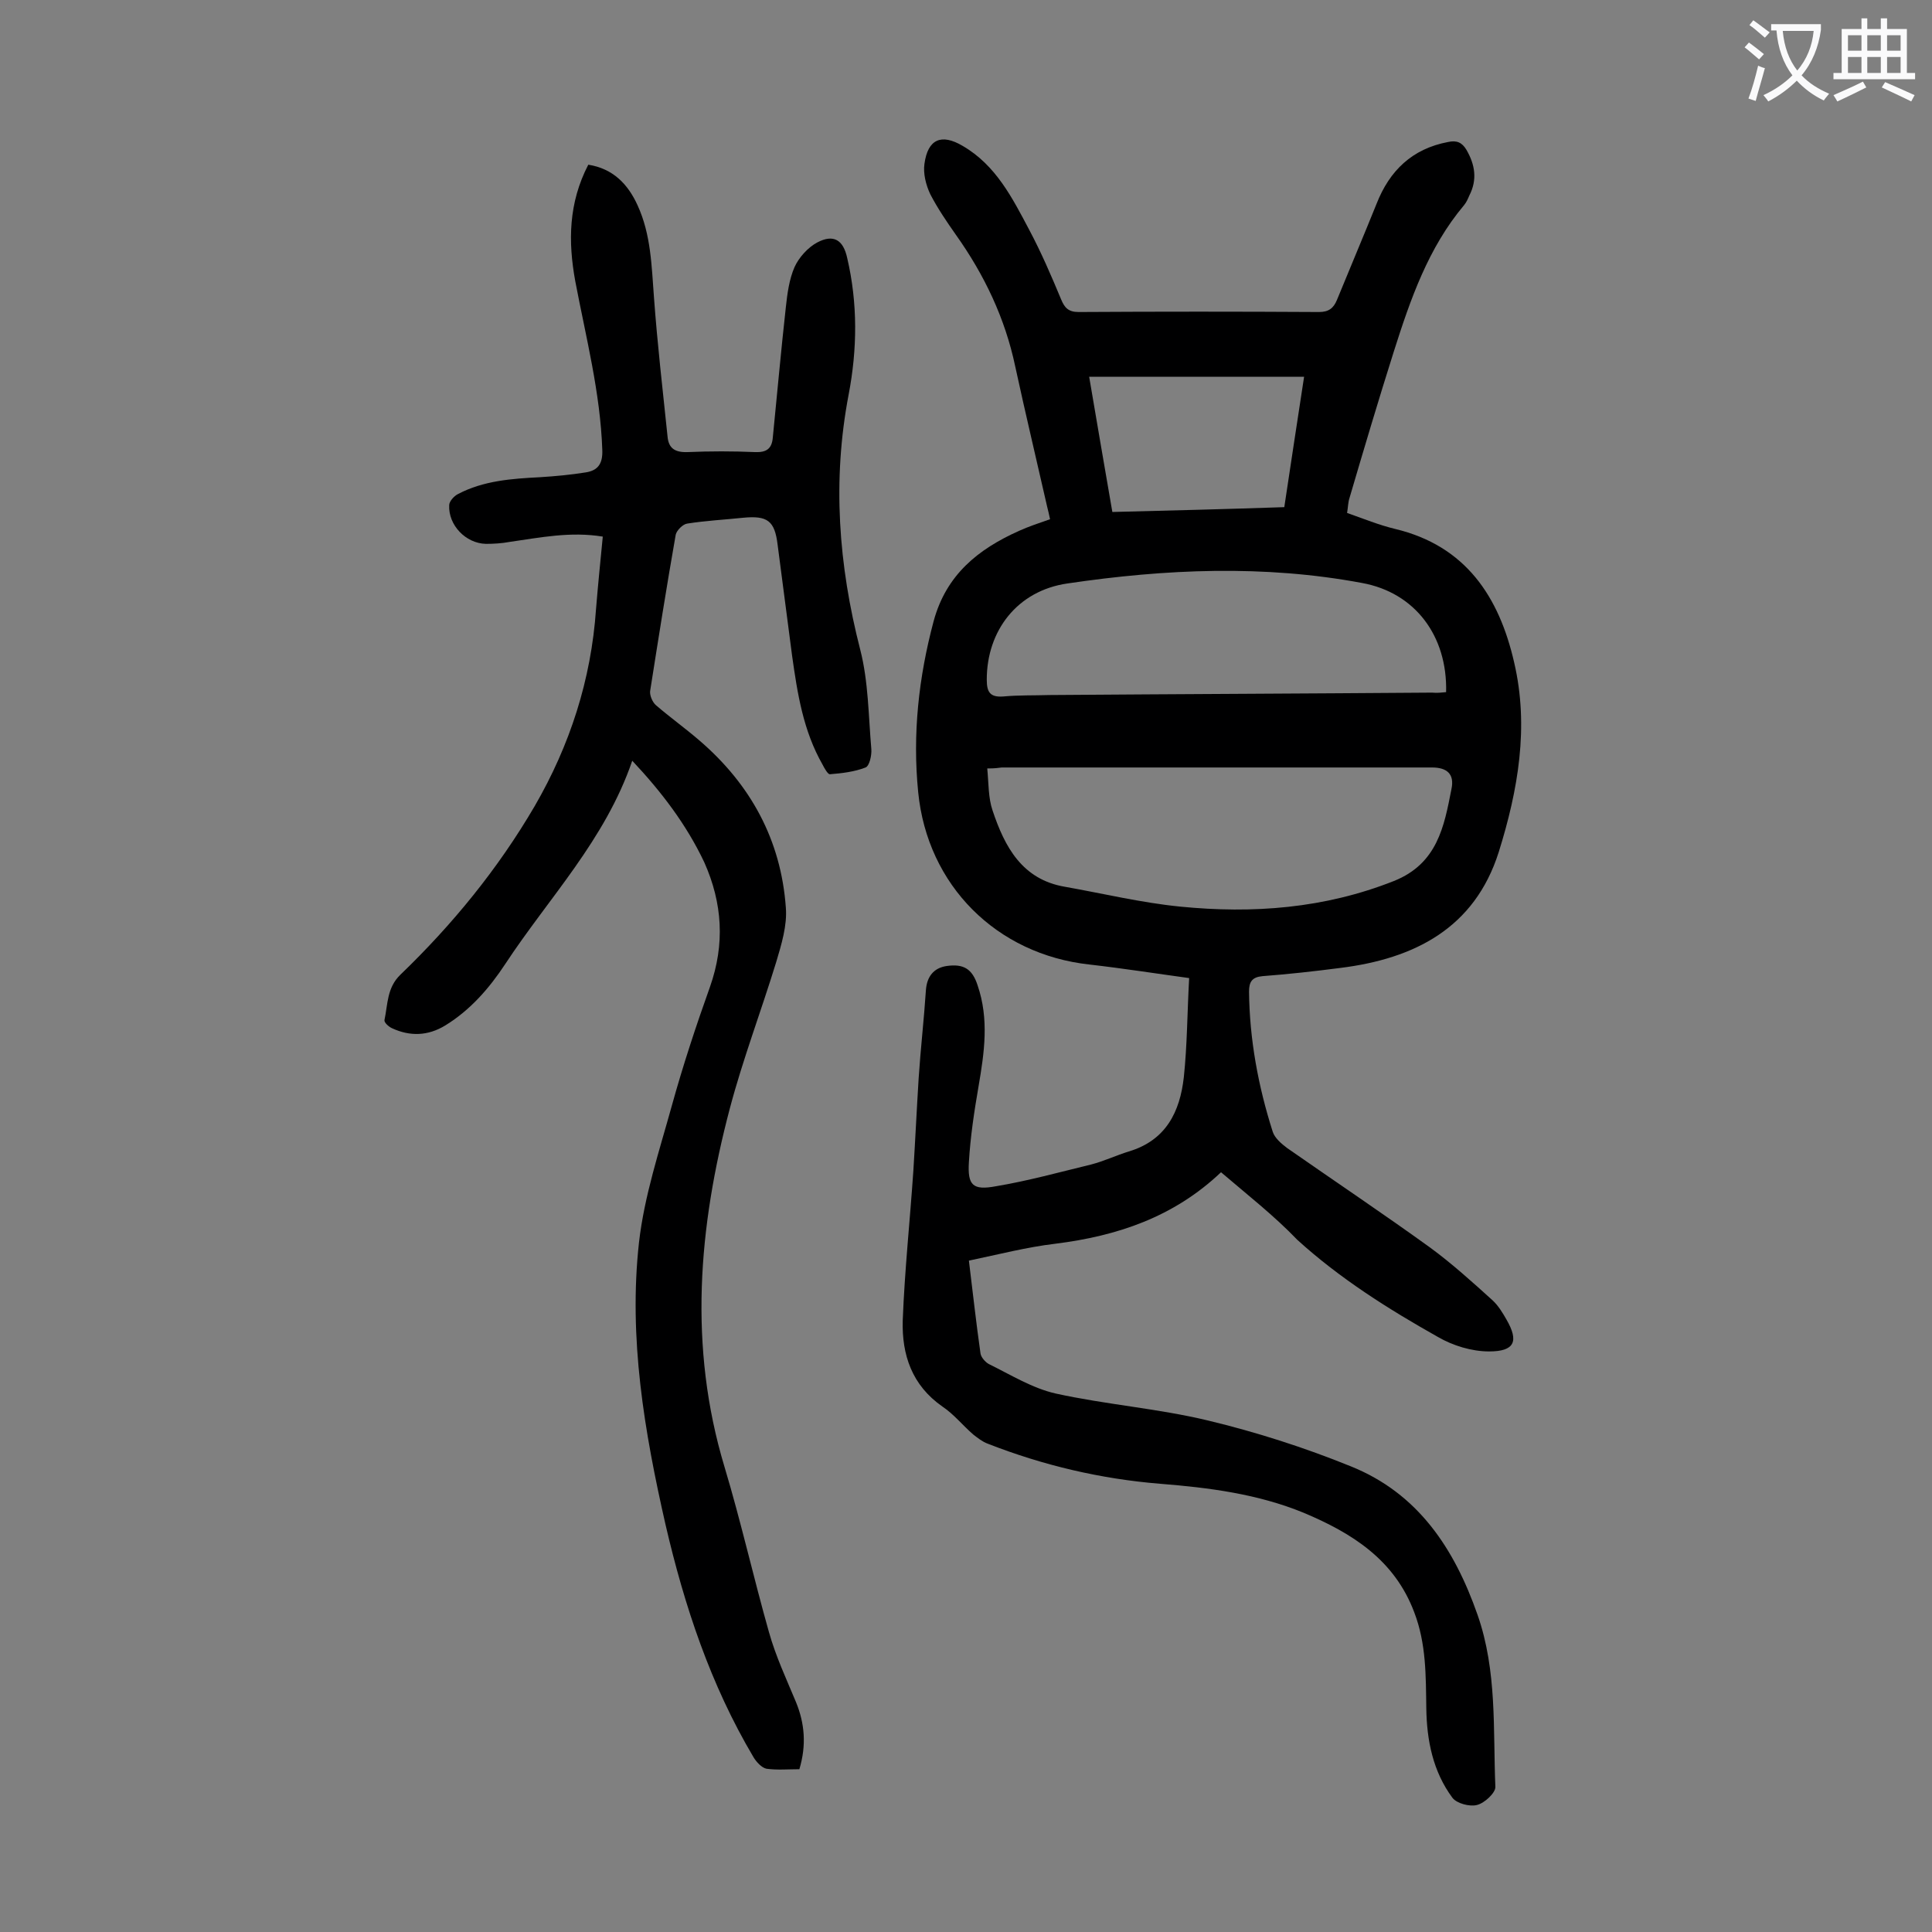 <svg enable-background="new 0 0 400 400" viewBox="0 0 400 400" xmlns="http://www.w3.org/2000/svg"><rect x="0" y="0" width="400" height="400" fill="#808080" stroke="none"/><path d="m252.8 242.7c-9.8 9.3-21.5 13.2-34.3 14.8-5.9.7-11.7 2.2-17.9 3.5.8 6.5 1.5 12.9 2.4 19.2.1.8 1 1.8 1.7 2.2 4.5 2.2 9 5 13.8 6.1 10.4 2.3 21.2 3.1 31.6 5.6 10 2.4 20 5.6 29.6 9.5 13.9 5.6 21.4 17 26.2 30.7 4.1 11.7 3.2 23.8 3.7 35.7 0 1.2-2.2 3.3-3.8 3.7-1.5.4-4.2-.3-5.1-1.5-4-5.4-5.3-11.8-5.4-18.5s0-13.4-2.5-19.9c-4.1-10.9-12.9-16.4-22.9-20.6-9.5-3.9-19.6-5.2-29.7-6-12.3-1-24.2-3.8-35.7-8.3-1.1-.4-2.1-1.2-3-1.9-2.2-1.9-4-4.2-6.4-5.8-6.3-4.4-8.4-10.7-8.2-17.8.4-10.4 1.5-20.7 2.2-31 .4-6.4.7-12.8 1.1-19.2.4-6.1 1.1-12.1 1.5-18.2.2-2.8 1.6-4.6 4.3-5 3.5-.5 5.3.6 6.4 4 2.4 7 1.4 13.9.2 20.9-.9 5.2-1.7 10.5-2 15.7-.3 4.8.8 5.9 5.6 5 6.6-1.1 13.1-2.9 19.7-4.5 2.7-.7 5.2-1.9 7.8-2.7 7.7-2.3 10.6-8.2 11.4-15.4.7-6.6.7-13.2 1.1-20.5-6.6-.9-13.6-2-20.6-2.8-19.3-2.1-33.6-16.4-35.5-35.7-1.2-12 .1-23.8 3.2-35.4 2.6-9.6 9.2-14.9 17.7-18.7 2-.9 4.1-1.6 6.4-2.4-.2-1-.4-1.8-.6-2.6-2.2-9.7-4.5-19.3-6.6-29-2.1-10-6.4-19-12.3-27.3-1.9-2.7-3.8-5.5-5.3-8.4-.9-1.9-1.5-4.3-1.2-6.3.7-5.1 3.5-6.3 7.9-3.7 6.9 4 10.3 10.8 13.8 17.4 2.5 4.7 4.6 9.6 6.6 14.4.7 1.7 1.5 2.6 3.6 2.6 16.6-.1 33.2-.1 49.8 0 2 0 3-.8 3.7-2.5 2.7-6.6 5.5-13.2 8.2-19.9 2.7-6.9 7.4-11.4 14.8-12.8 1.8-.4 2.9.1 3.8 1.6 1.8 3.1 2.3 6.2.6 9.5-.3.7-.6 1.4-1.1 2-7.4 8.8-11.1 19.5-14.5 30.2-3.2 10.1-6.2 20.2-9.2 30.4-.3.9-.3 1.9-.5 3.1 3.4 1.2 6.6 2.5 9.9 3.3 14.7 3.5 21.6 14.1 24.7 27.7 3.1 13.3.8 26.4-3.2 39.2-5 15.8-17.5 22.1-32.8 24-5.4.7-10.8 1.3-16.1 1.7-2.2.2-2.8 1.2-2.8 3.2.1 9.9 1.9 19.6 4.9 29 .4 1.3 1.8 2.5 3 3.4 9.9 6.9 19.9 13.6 29.6 20.6 4.5 3.3 8.7 7.1 12.9 10.9 1.2 1.1 2.1 2.6 2.9 4 2.6 4.5 1.7 6.6-3.6 6.6-3.6 0-7.5-1.2-10.6-3-10.3-5.8-20.3-12.1-29.1-20.1-4.8-5-10.3-9.3-15.8-14zm-48.4-83.6c.3 3.1.2 6.1 1.1 8.7 2.5 7.5 6.1 14.3 15 15.8 7.9 1.4 15.8 3.3 23.8 4.1 15.1 1.5 29.9.4 44.3-5.3 9-3.6 10.4-11.3 11.9-19 .7-3.2-1-4.5-4-4.5-29.7 0-59.4 0-89.1 0-.8.1-1.4.2-3 .2zm95-15.8c.3-11.6-6.4-20.6-17.4-22.6-20.3-3.8-40.7-2.9-61 .1-10.4 1.5-16.7 9.8-16.7 19.9 0 2.5.6 3.7 3.4 3.5 3.2-.3 6.4-.2 9.6-.3 26.4-.2 52.8-.3 79.2-.5 1 .1 1.9 0 2.9-.1zm-33.5-38.3c1.4-9.2 2.7-18 4.1-27-15 0-29.6 0-44.5 0 1.6 9.5 3.2 18.7 4.8 28 12.1-.3 23.8-.6 35.6-1z" fill="#000001"/><path d="m130.9 157.5c-5.6 16.4-17.3 28.4-26.3 42.1-3.3 5-7.2 9.5-12.4 12.7-3.6 2.2-7.3 2.3-11 .6-.7-.3-1.7-1.2-1.6-1.7.7-3.3.5-6.7 3.3-9.4 10.8-10.4 20.2-21.9 27.8-34.9 7.3-12.6 11.7-26.2 12.7-40.8.4-4.9.9-9.9 1.4-15-6.7-1.1-13 .2-19.3 1.1-1.6.3-3.3.4-4.9.4-4.2-.1-7.8-3.9-7.6-8 0-.8 1-1.9 1.8-2.3 5.3-2.8 11.2-3.2 17-3.5 3.2-.2 6.4-.5 9.5-1 2.5-.4 3.5-1.8 3.4-4.6-.4-11.9-3.4-23.4-5.6-35-1.5-8.2-1.4-16.2 2.7-24.1 5.1.8 8.2 4 10.2 8.4 2.8 6.1 2.9 12.6 3.4 19.1.7 9.6 1.8 19.1 2.8 28.7.2 2.5 1.5 3.4 4.2 3.3 4.6-.2 9.3-.2 13.9 0 2.4.1 3.5-.7 3.7-3 .9-9 1.7-18 2.7-27 .3-2.8.7-5.8 1.8-8.3.9-2 2.8-4.1 4.7-5.1 3.4-1.8 5.4-.5 6.2 3.2 2.2 9.4 2.1 18.9.3 28.3-3.4 17.8-2.1 35.3 2.4 52.8 1.7 6.6 1.7 13.7 2.3 20.6.1 1.3-.4 3.5-1.2 3.8-2.3.9-4.9 1.2-7.4 1.4-.4 0-1.1-1.2-1.5-2-4-7-5.2-14.7-6.3-22.5-1-7.7-2-15.3-3-23-.6-5-2.1-6.1-7.2-5.6-3.8.4-7.7.6-11.5 1.2-.9.1-2.2 1.4-2.4 2.3-1.9 10.8-3.6 21.6-5.3 32.4-.1.9.5 2.3 1.2 2.9 2.9 2.5 6.1 4.8 9 7.3 10.6 9.1 16.9 20.6 17.9 34.6.3 3.7-.9 7.6-2 11.3-3.1 10.1-6.9 20.1-9.6 30.3-6.5 24.6-8.6 49.3-1.1 74.2 3.4 11.3 6 22.9 9.2 34.2 1.4 5 3.6 9.7 5.6 14.5 1.8 4.4 2.2 8.9.7 13.9-2.3 0-4.6.2-6.8-.1-1-.2-2.1-1.4-2.7-2.4-8.9-15-14.3-31.3-18.2-48.1-4.4-19.3-7.7-38.7-5.5-58.5 1.1-9.6 4.2-18.9 6.8-28.3 2.3-8.3 5-16.5 7.9-24.6 3.1-8.8 2.6-17.3-1.2-25.8-3.7-7.8-8.8-14.5-14.9-21z" fill="#000001"/><g fill="#fafafb"><path d="m362.1 8.8c1.1.8 2.1 1.6 3.1 2.4l-1 1.1c-1.3-1.1-2.3-2-3-2.5zm1.9 4.8c.5.2.9.4 1.4.5-.6 2.3-1.3 4.5-1.9 6.8l-1.5-.5c.8-2.1 1.4-4.3 2-6.8zm-1-9.4c1.3.9 2.4 1.8 3.4 2.5l-1 1.1c-1.4-1.2-2.4-2.1-3.2-2.6zm3.7 2.2v-1.4h10.3v1.2c-.5 3.6-1.8 6.8-4 9.4 1.5 1.6 3.4 2.8 5.7 3.8-.3.4-.7.8-1.1 1.4-2.3-1.1-4.1-2.5-5.6-4.1-1.6 1.6-3.6 3.1-5.9 4.3-.3-.5-.7-.9-1-1.3 2.4-1.1 4.4-2.5 6-4.1-1.9-2.5-3-5.6-3.3-9.3h-1.1zm8.8 0h-6.4c.3 3.3 1.3 6 3 8.2 2-2.3 3.1-5.1 3.4-8.2z"/><path d="m385.3 3.8h1.3v2.2h2.8v-2.2h1.3v2.2h4.1v9.1h1.7v1.3h-16.9v-1.3h1.7v-9.1h4.1v-2.2zm.4 13.1.7 1.2c-1.8.9-3.8 1.9-6 2.9-.2-.4-.5-.8-.8-1.3 2.3-1 4.3-1.9 6.1-2.8zm-3.1-6.4h2.8v-3.2h-2.8zm0 4.6h2.8v-3.3h-2.8zm4-4.6h2.8v-3.2h-2.8zm0 4.6h2.8v-3.3h-2.8zm3.7 1.9c2.1.9 4.1 1.8 6.1 2.7l-.7 1.3c-2.2-1.1-4.2-2-6.1-2.9zm3.2-9.7h-2.8v3.2h2.8zm-2.8 7.8h2.8v-3.3h-2.8z"/></g></svg>